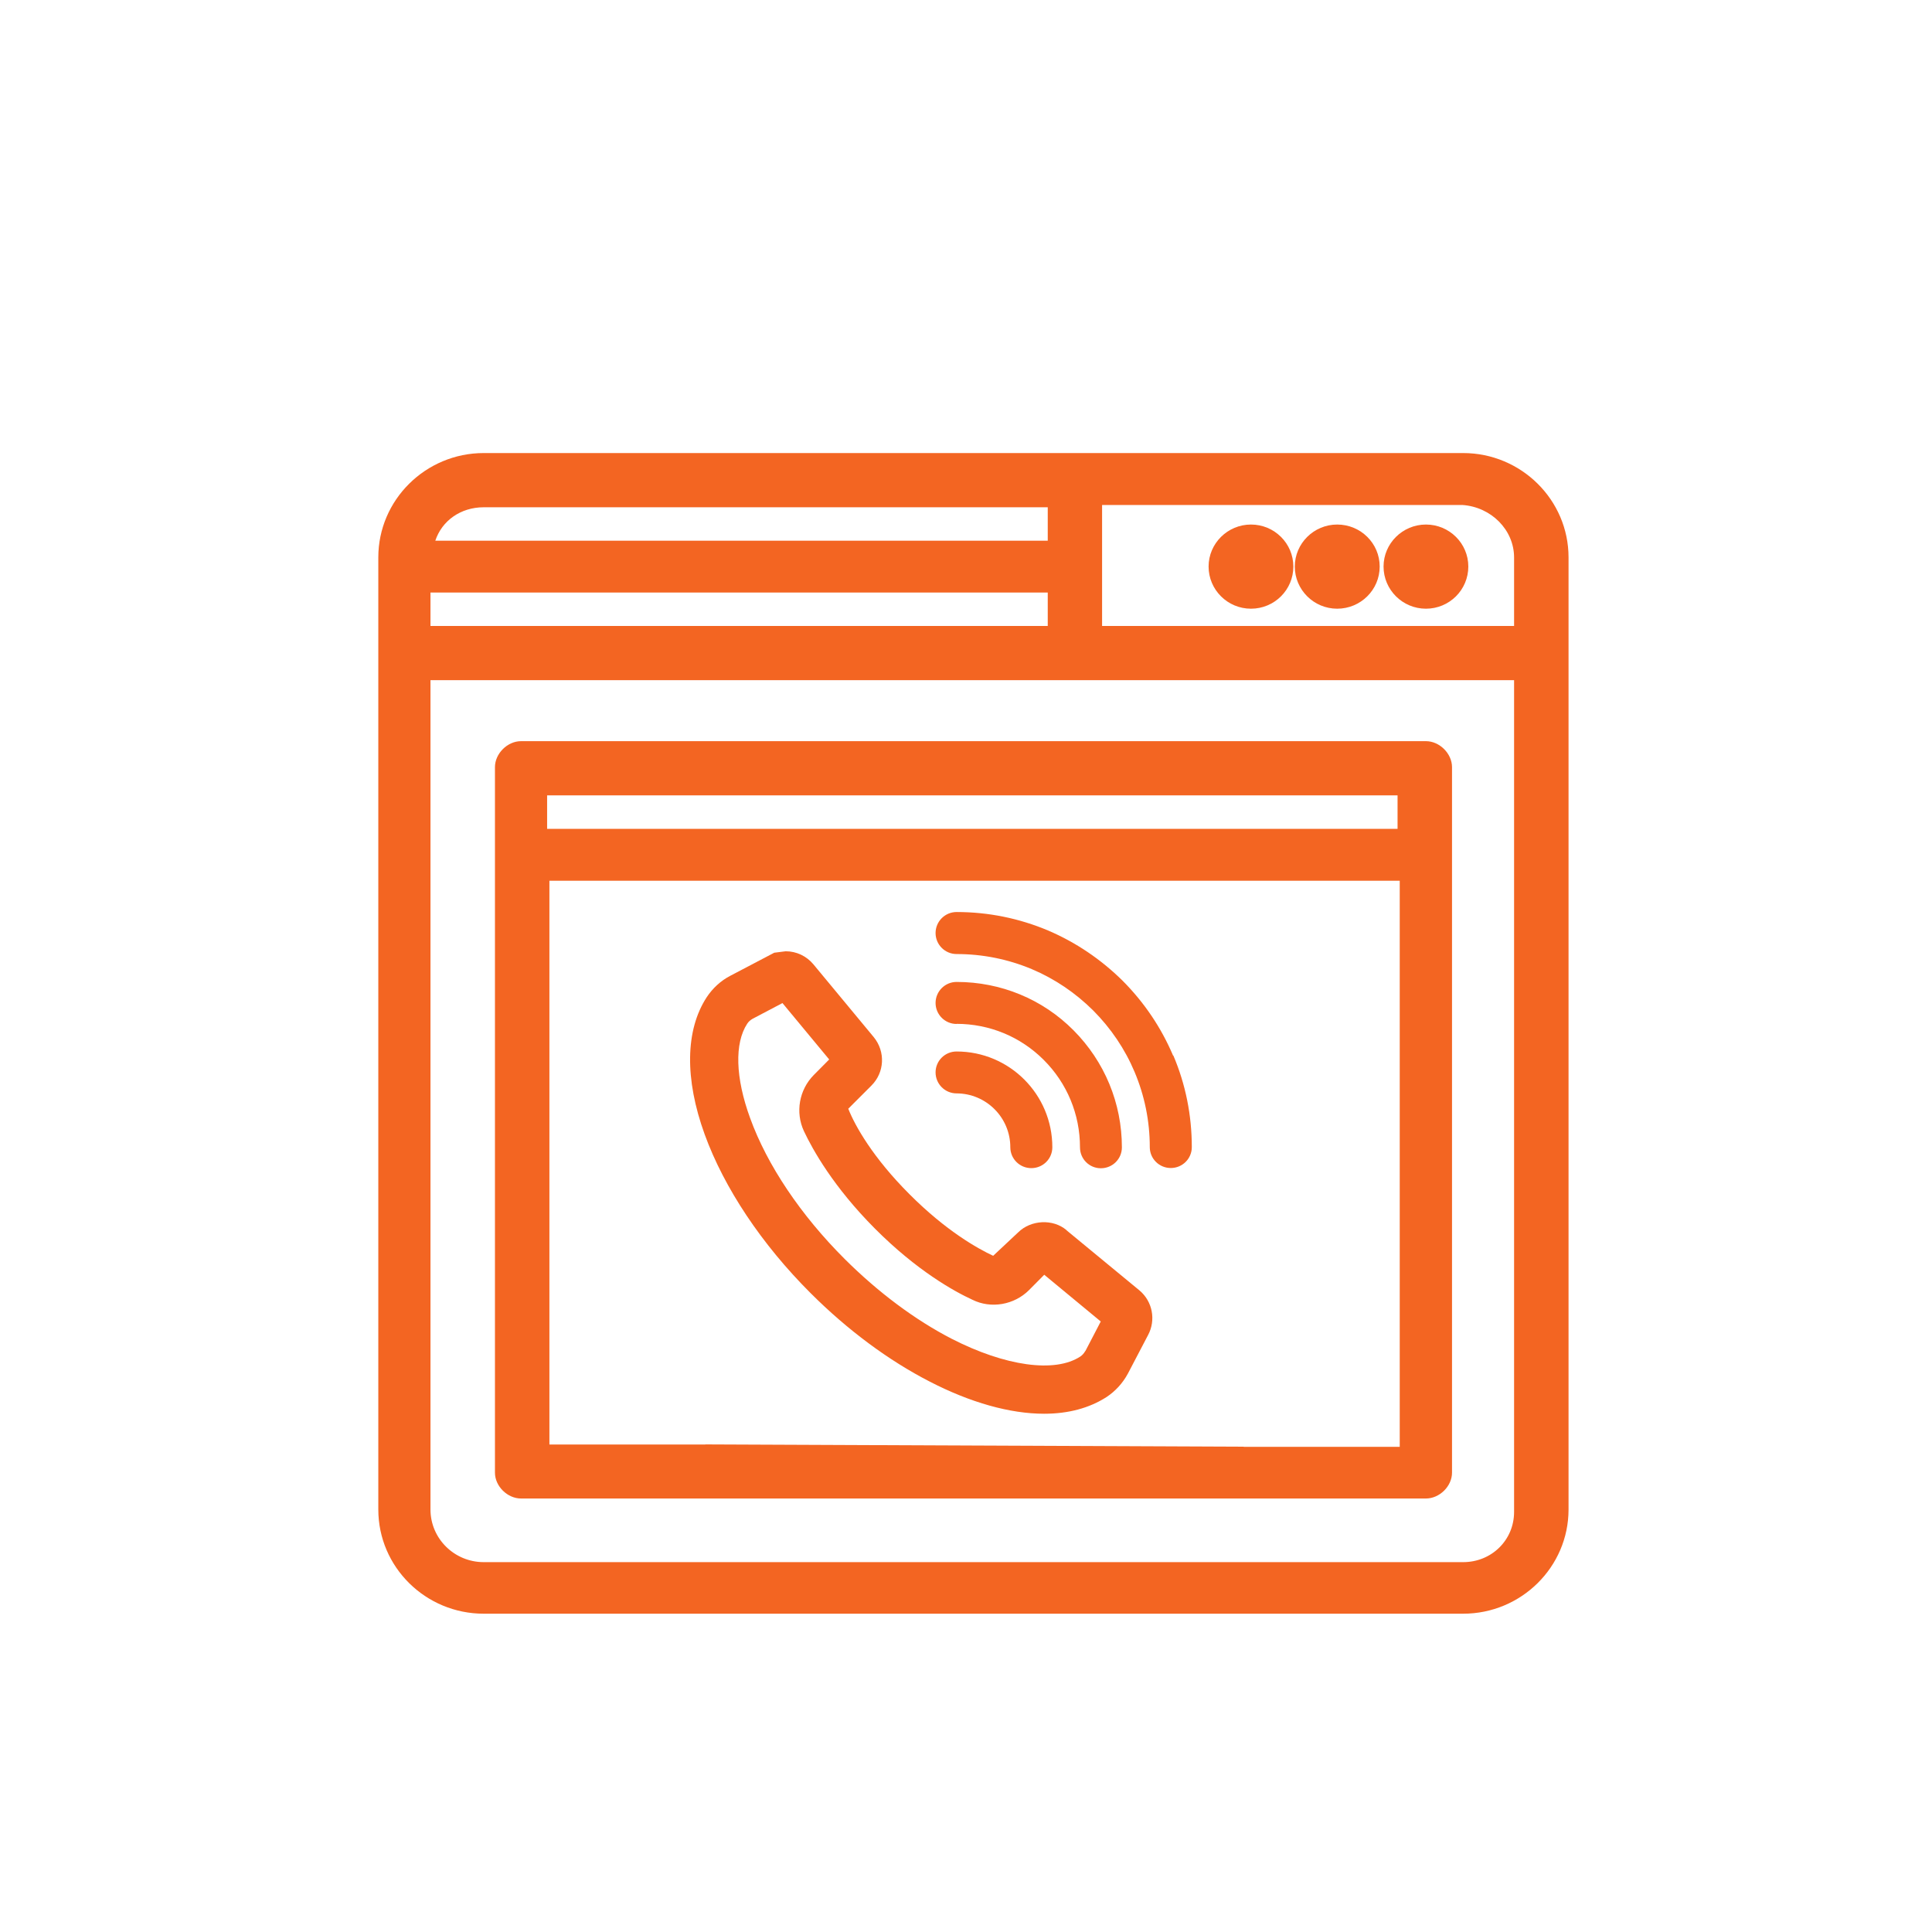 <?xml version="1.0" encoding="UTF-8"?>
<svg xmlns="http://www.w3.org/2000/svg" version="1.1" viewBox="0 0 16 16">
  <defs>
    <style>
      .cls-1 {
        fill: #f36522;
      }
    </style>
  </defs>
  <!-- Generator: Adobe Illustrator 28.7.1, SVG Export Plug-In . SVG Version: 1.2.0 Build 142)  -->
  <g>
    <g id="Layer_1">
      <g id="Layer_1-2" data-name="Layer_1">
        <g>
          <path class="cls-1" d="M10.36,4.344c-.193,0-.351.156-.351.348,0,.192.157.349.351.349s.351-.156.351-.349c0-.192-.157-.348-.351-.348Z"/>
          <path class="cls-1" d="M11.074,4.344c-.193,0-.351.156-.351.348,0,.192.157.349.351.349.194,0,.352-.156.352-.349,0-.192-.157-.348-.352-.348Z"/>
          <path class="cls-1" d="M11.809,4.344c-.193,0-.351.156-.351.348,0,.192.157.349.351.349s.351-.156.351-.349c0-.192-.157-.348-.351-.348Z"/>
          <path class="cls-1" d="M12.117,3.752H4.006c-.481,0-.873.388-.873.864v7.885c0,.477.392.863.873.863h8.111c.481,0,.873-.387.873-.863v-7.885c0-.476-.392-.864-.873-.864ZM12.539,4.616v.568h-3.412v-1.002l2.983-0c.24.016.429.207.429.435ZM3.605,4.478c.055-.166.21-.277.401-.277h4.671v.277s-5.072,0-5.072,0ZM3.565,5.184v-.277h5.112v.277H3.565ZM12.539,5.633v6.888c0,.233-.186.416-.422.416H4.006c-.243,0-.441-.195-.441-.436v-6.868s8.974,0,8.974,0Z"/>
          <path class="cls-1" d="M4.315,12.41h7.494c.113,0,.216-.102.216-.214v-5.843c0-.112-.103-.215-.216-.215h-7.494c-.113,0-.216.103-.216.215v5.843c0,.112.103.214.216.214ZM5.841,11.962v.001h-1.291v-4.669h7.042v4.688h-1.292s0-.001,0-.001M11.574,6.587v.277h-7.043v-.277h7.043Z"/>
        </g>
      </g>
      <g>
        <path class="cls-1" d="M8.833,10.188c-.112-.096-.296-.086-.401.018l-.207.194c-.128-.06-.389-.205-.693-.51-.302-.302-.45-.564-.507-.708l.192-.192c.109-.109.117-.281.019-.401l-.499-.602c-.057-.069-.141-.109-.23-.109l-.095.012-.364.191c-.079.041-.146.103-.195.177-.178.272-.184.677-.017,1.137.161.443.472.91.877,1.314.305.305.646.558.987.733.337.174.665.266.947.266.201,0,.375-.047.518-.139.072-.048.133-.114.176-.194l.167-.319c.066-.124.037-.278-.071-.369l-.604-.498ZM8.988,11.188c-.011.02-.025.035-.041.046-.212.139-.624.079-1.064-.146-.305-.157-.611-.386-.887-.661-.364-.363-.643-.778-.784-1.168-.122-.334-.13-.619-.024-.781.011-.017.027-.031.045-.041l.247-.13.387.467-.127.128c-.122.123-.155.31-.082.466.072.153.244.462.589.808.348.349.656.519.806.588.155.077.347.042.469-.08l.126-.127.468.387-.128.246Z"/>
        <path class="cls-1" d="M9.715,8.742c-.098-.231-.238-.439-.417-.619-.181-.179-.389-.319-.618-.417-.24-.101-.495-.153-.758-.153-.096,0-.174.078-.174.174,0,.096.078.174.174.174.215,0,.425.042.623.125.189.08.36.195.509.343.146.147.262.318.342.508.083.197.126.407.126.623,0,.096.078.173.174.173s.174-.077.174-.173c0-.263-.051-.519-.153-.759Z"/>
        <path class="cls-1" d="M7.921,8.479c.273,0,.53.106.723.299.193.193.3.45.3.724,0,.096.077.173.173.173s.174-.077.174-.173c0-.366-.143-.71-.4-.969s-.603-.401-.969-.401c-.096,0-.174.078-.174.174s.078.174.174.174Z"/>
        <path class="cls-1" d="M7.921,9.055c.246,0,.446.2.446.446,0,.096.078.173.174.173s.174-.077.174-.173c0-.438-.355-.793-.793-.793-.096,0-.174.077-.174.173s.078.174.174.174Z"/>
      </g>
    </g>
  </g>
</svg>